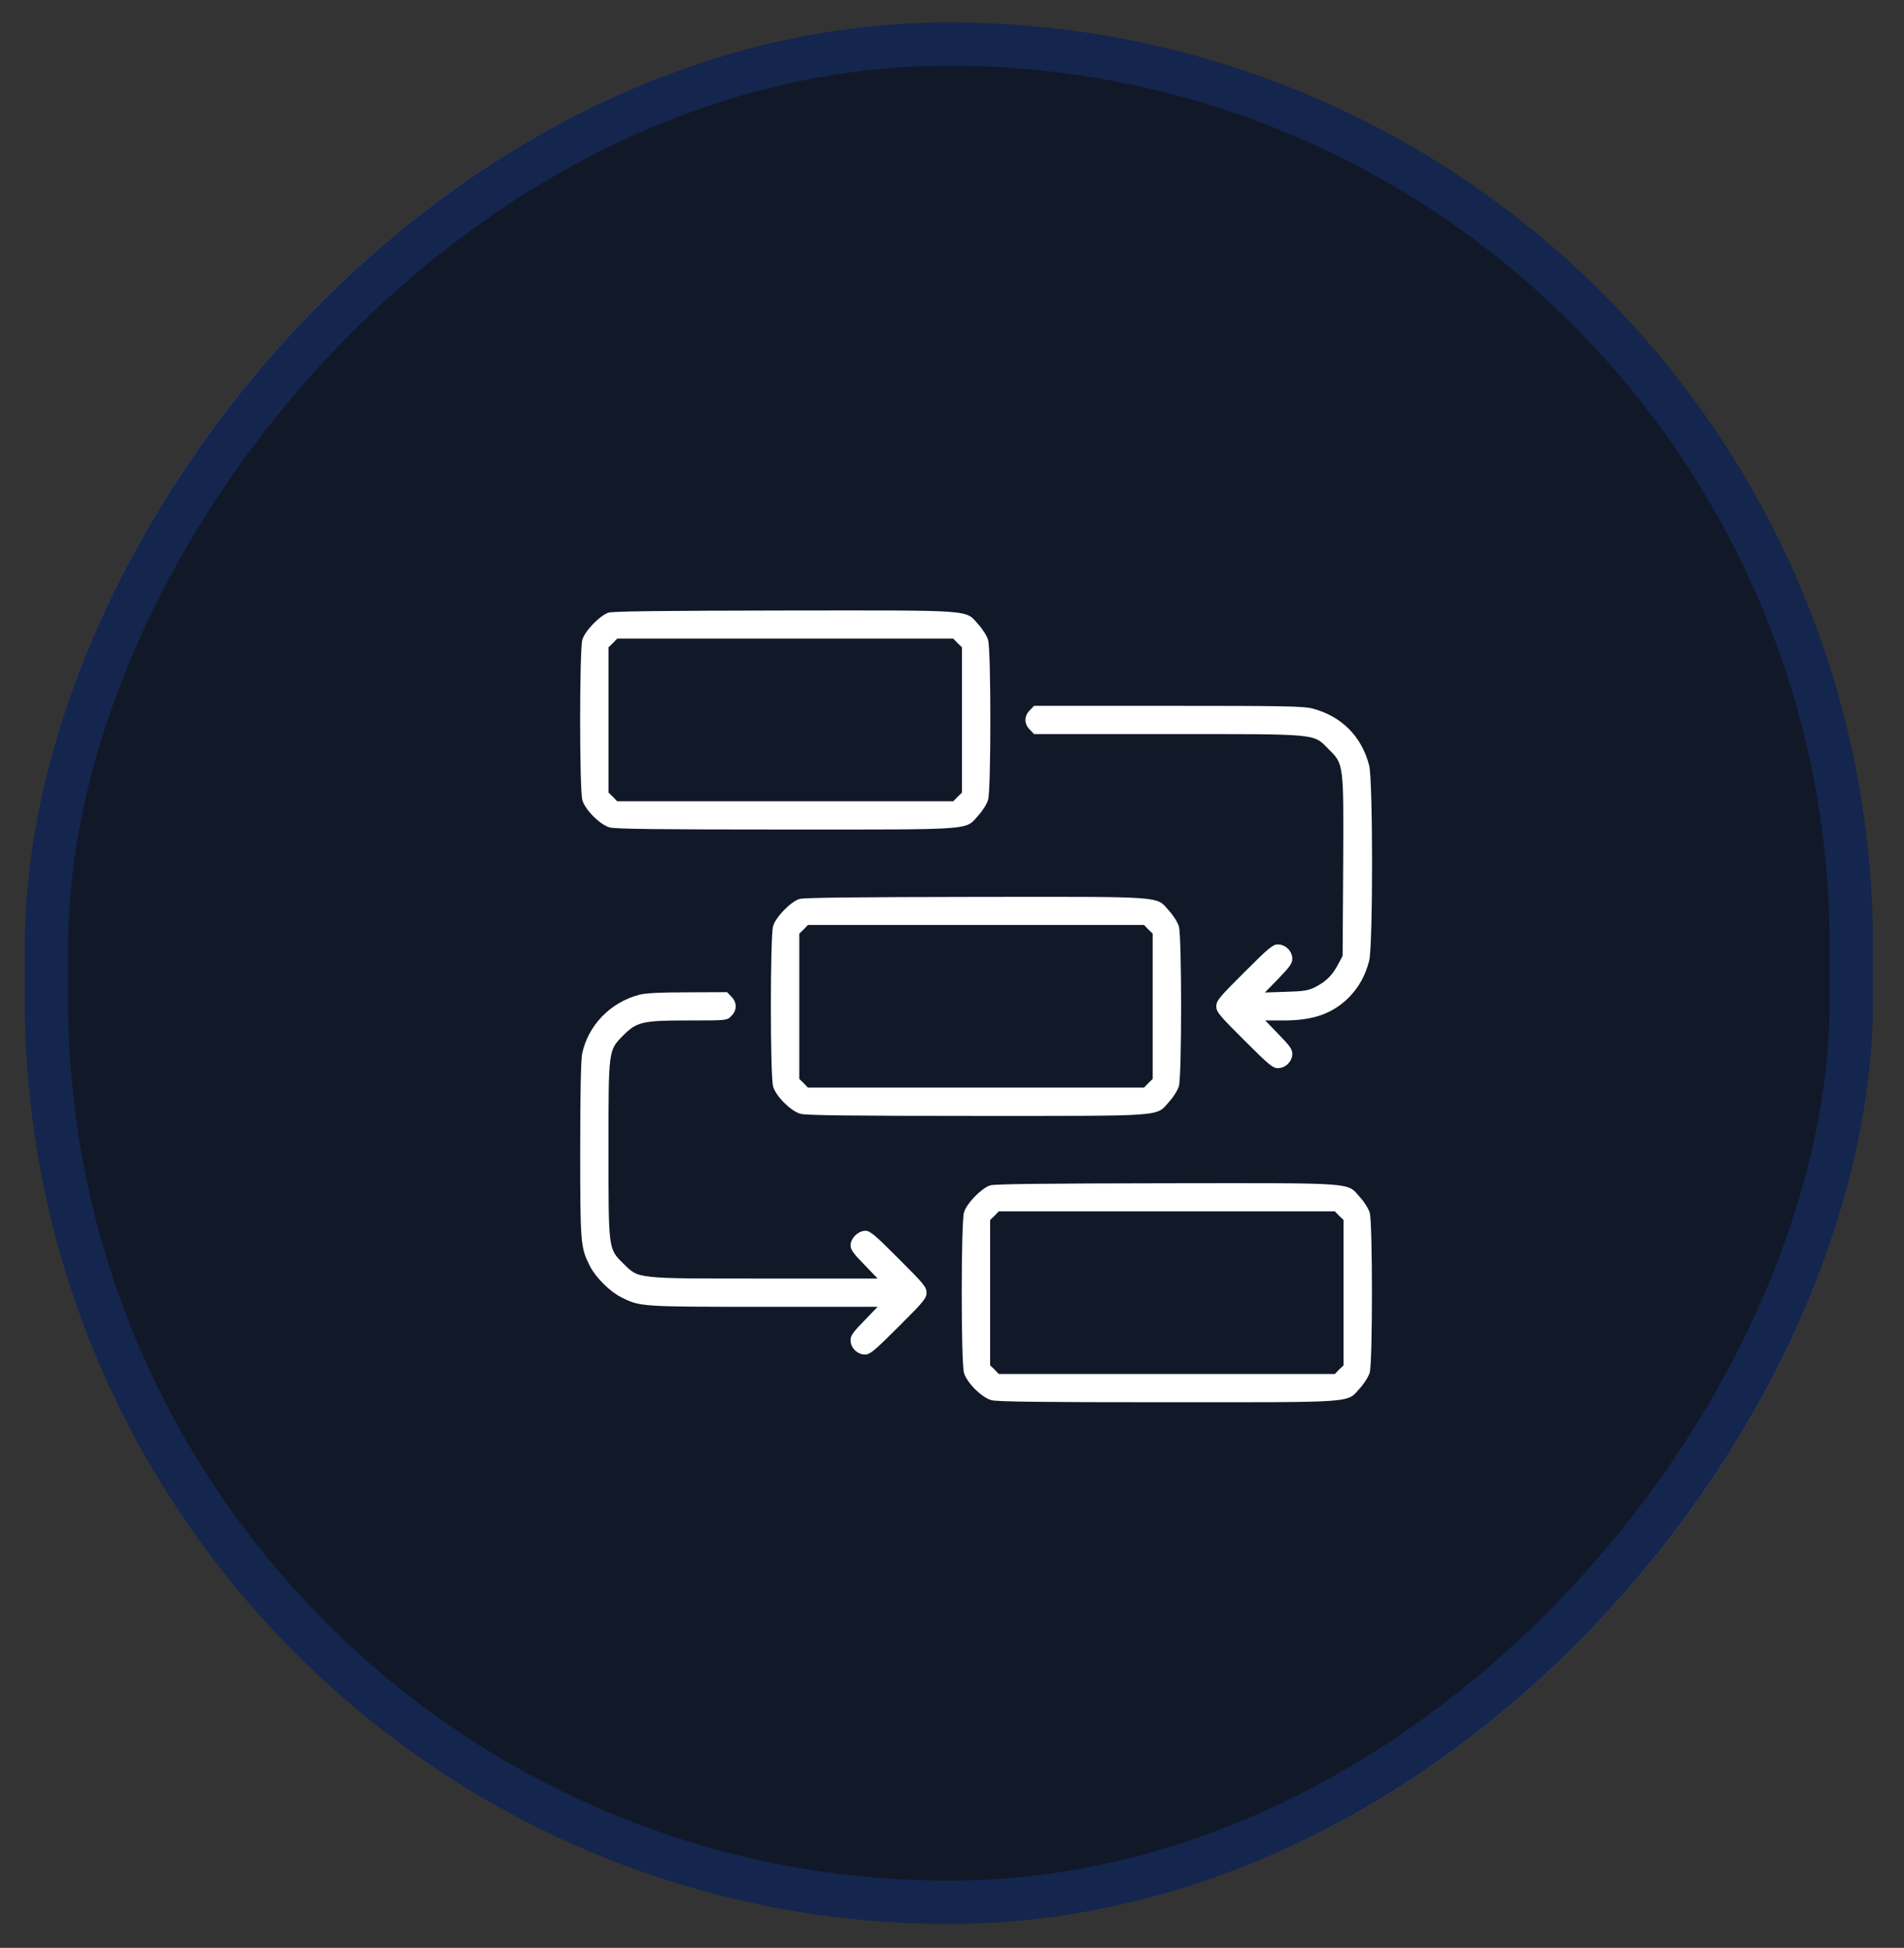 <svg width="44" height="45" viewBox="0 0 44 45" fill="none" xmlns="http://www.w3.org/2000/svg">
<rect x="0" y="0" width="44" height="45" fill="#333333" stroke="none"/>
<rect width="42.708" height="43.928" rx="21.354" transform="matrix(-1 0 0 1 43.283 0.519)" fill="#111827"/>
<rect x="-0.5" y="0.5" width="41.708" height="42.928" rx="20.854" transform="matrix(-1 0 0 1 42.283 0.519)" stroke="#215BEE" stroke-opacity="0.2"/>
<path d="M14.063 14.153C13.863 14.219 13.52 14.57 13.458 14.778C13.389 15.015 13.389 18.249 13.458 18.486C13.524 18.711 13.863 19.05 14.087 19.115C14.214 19.152 15.214 19.164 18.155 19.164C22.577 19.164 22.299 19.184 22.61 18.837C22.708 18.731 22.81 18.568 22.834 18.478C22.904 18.253 22.904 15.011 22.834 14.786C22.81 14.697 22.708 14.533 22.61 14.427C22.299 14.08 22.581 14.1 18.13 14.104C15.394 14.108 14.161 14.121 14.063 14.153ZM22.128 14.856L22.23 14.954V16.632V18.311L22.128 18.409L22.03 18.511H18.146H14.263L14.165 18.409L14.063 18.311V16.632V14.954L14.165 14.856L14.263 14.754H18.146H22.03L22.128 14.856Z" fill="white"/>
<path d="M23.799 16.408C23.734 16.469 23.697 16.555 23.697 16.632C23.697 16.71 23.734 16.796 23.799 16.857L23.897 16.959H26.977C30.513 16.959 30.341 16.943 30.701 17.306C31.056 17.657 31.052 17.629 31.04 20.026L31.027 22.084L30.917 22.288C30.791 22.529 30.644 22.676 30.395 22.803C30.239 22.884 30.133 22.901 29.721 22.913L29.231 22.929L29.549 22.603C29.806 22.337 29.864 22.256 29.864 22.149C29.864 21.974 29.709 21.819 29.529 21.819C29.415 21.819 29.32 21.896 28.753 22.464C28.169 23.044 28.108 23.121 28.108 23.248C28.108 23.375 28.169 23.452 28.753 24.032C29.32 24.6 29.415 24.677 29.529 24.677C29.709 24.677 29.864 24.522 29.864 24.346C29.864 24.24 29.806 24.159 29.549 23.897L29.239 23.575H29.664C30.354 23.575 30.791 23.419 31.171 23.044C31.403 22.807 31.55 22.541 31.64 22.198C31.73 21.855 31.73 18.025 31.64 17.682C31.465 17.008 30.999 16.543 30.325 16.367C30.129 16.314 29.606 16.306 26.993 16.306H23.897L23.799 16.408Z" fill="white"/>
<path d="M18.471 20.769C18.271 20.834 17.928 21.185 17.866 21.394C17.797 21.631 17.797 24.865 17.866 25.102C17.932 25.326 18.271 25.665 18.495 25.731C18.622 25.767 19.622 25.78 22.563 25.78C26.985 25.78 26.708 25.8 27.018 25.453C27.116 25.347 27.218 25.183 27.243 25.093C27.312 24.869 27.312 21.626 27.243 21.402C27.218 21.312 27.116 21.149 27.018 21.043C26.708 20.695 26.989 20.716 22.538 20.72C19.802 20.724 18.569 20.736 18.471 20.769ZM26.536 21.471L26.638 21.569V23.248V24.926L26.536 25.024L26.438 25.126H22.555H18.671L18.573 25.024L18.471 24.926V23.248V21.569L18.573 21.471L18.671 21.369H22.555H26.438L26.536 21.471Z" fill="white"/>
<path d="M14.768 22.982C14.098 23.162 13.592 23.689 13.453 24.342C13.425 24.485 13.408 25.237 13.408 26.568C13.408 28.74 13.416 28.822 13.633 29.251C13.764 29.508 14.09 29.835 14.348 29.965C14.789 30.19 14.805 30.19 17.651 30.19H20.281L19.971 30.513C19.713 30.774 19.656 30.856 19.656 30.962C19.656 31.137 19.811 31.293 19.991 31.293C20.105 31.293 20.199 31.215 20.767 30.648C21.351 30.068 21.412 29.99 21.412 29.863C21.412 29.737 21.351 29.659 20.767 29.079C20.216 28.524 20.105 28.434 19.999 28.434C19.832 28.434 19.656 28.606 19.656 28.773C19.656 28.867 19.722 28.961 19.971 29.214L20.281 29.537H17.668C14.65 29.537 14.768 29.549 14.4 29.186C14.057 28.847 14.062 28.871 14.062 26.556C14.062 24.236 14.057 24.269 14.405 23.918C14.719 23.603 14.854 23.575 15.928 23.575C16.802 23.575 16.802 23.575 16.9 23.472C16.965 23.411 17.002 23.325 17.002 23.248C17.002 23.17 16.965 23.084 16.9 23.023L16.802 22.921L15.891 22.925C15.242 22.925 14.919 22.942 14.768 22.982Z" fill="white"/>
<path d="M22.881 27.385C22.681 27.45 22.338 27.801 22.277 28.009C22.207 28.246 22.207 31.48 22.277 31.717C22.342 31.942 22.681 32.281 22.906 32.346C23.032 32.383 24.033 32.395 26.973 32.395C31.396 32.395 31.118 32.416 31.428 32.069C31.526 31.962 31.628 31.799 31.653 31.709C31.722 31.485 31.722 28.242 31.653 28.017C31.628 27.928 31.526 27.764 31.428 27.658C31.118 27.311 31.4 27.331 26.948 27.336C24.212 27.34 22.979 27.352 22.881 27.385ZM30.946 28.087L31.049 28.185V29.863V31.542L30.946 31.64L30.848 31.742H26.965H23.081L22.983 31.64L22.881 31.542V29.863V28.185L22.983 28.087L23.081 27.985H26.965H30.848L30.946 28.087Z" fill="white"/>
</svg>
